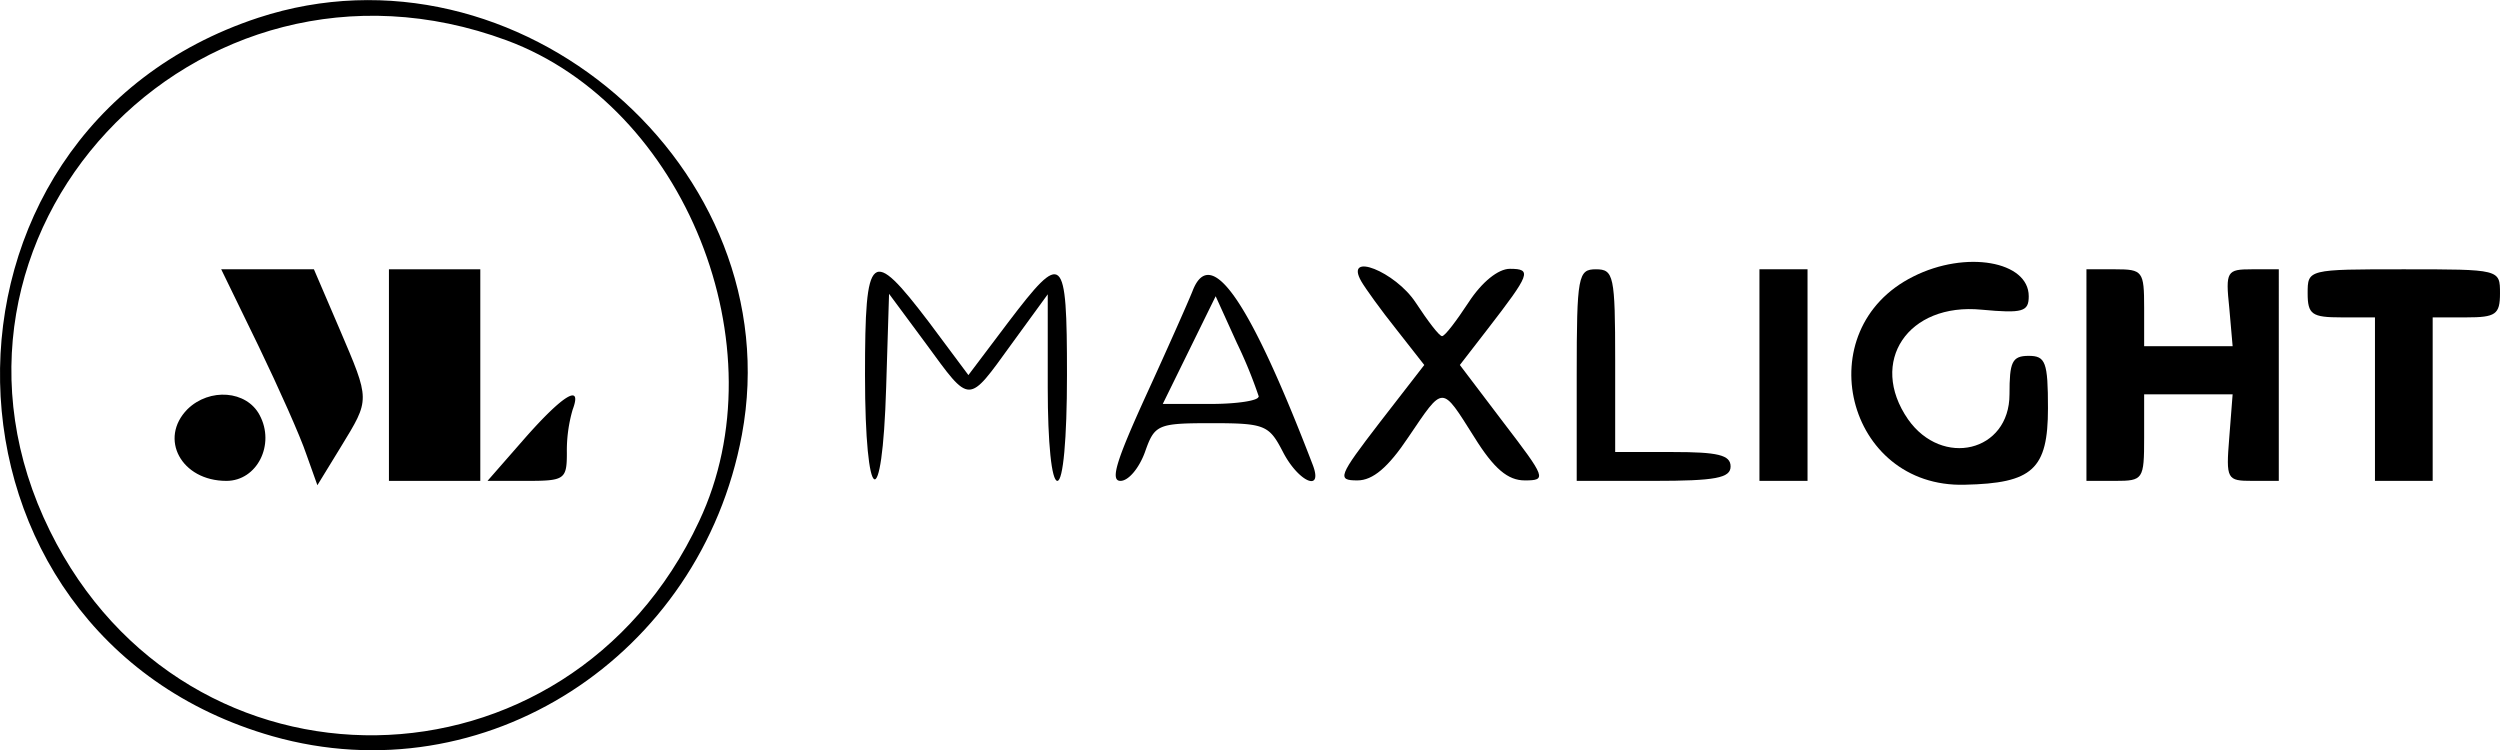 <svg xmlns="http://www.w3.org/2000/svg" viewBox="0 0 259.94 78.01"><g id="Layer_2" data-name="Layer 2"><g id="Layer_1-2" data-name="Layer 1"><path d="M26.84,1.85C-9.71,13.9-8.66,66,28.34,76.55c22,6.25,44.5-8.25,48.8-31.35C82.29,17.5,53.79-7,26.84,1.85ZM52.69,4.2c18.5,6.85,28.55,31.9,20,50-13.65,29.2-53.3,29.8-67.5,1C-9.91,24.6,20.24-7.8,52.69,4.2Z"/><path d="M26.89,36c2.1,4.35,4.35,9.4,4.95,11.2L33,50.45l2.45-4c3.05-5,3.05-4.75-.15-12.25L32.64,28H23Z"/><path d="M40.44,39V50h9.5V28h-9.5Z"/><path d="M19.49,42.55c-3,3.05-.65,7.45,4.05,7.45,3.2,0,5.1-3.8,3.45-6.85C25.64,40.6,21.79,40.3,19.49,42.55Z"/><path d="M54.54,45.6,50.69,50h4.1c3.9,0,4.15-.15,4.15-2.9a15.28,15.28,0,0,1,.6-4.5C60.59,39.8,58.54,41.05,54.54,45.6Z"/><path d="M198.94,28.75c-11.05,5.5-7,22,5.35,21.65,7.05-.15,8.65-1.6,8.65-7.95,0-4.8-.25-5.45-2-5.45s-2,.65-2,4c0,6-7,7.65-10.55,2.6-4.15-6,0-12.15,7.65-11.4,4.3.4,4.9.2,4.9-1.4C210.94,27.15,204.39,26,198.94,28.75Z"/><path d="M89.94,39c0,13.7,1.8,14.75,2.2,1.25l.3-9.7,3.85,5.2c4.65,6.35,4.3,6.35,8.9,0l3.75-5.15v9.7c0,5.8.4,9.7,1,9.7s1-4.35,1-11c0-12.7-.4-13-6.1-5.5L100.69,39l-4.1-5.5C90.54,25.55,89.94,26.05,89.94,39Z"/><path d="M124,30.25c-.5,1.25-2.7,6.2-4.9,11-3,6.6-3.7,8.75-2.6,8.75.85,0,1.95-1.35,2.55-3,1-2.85,1.3-3,6.9-3s6,.2,7.45,3c1.6,3.1,4.2,4.25,3.1,1.35C129.94,31.25,125.89,25.35,124,30.25Zm6.85,11c0,.4-2.2.75-4.95.75h-5l2.75-5.6,2.75-5.6,2.2,4.85A48,48,0,0,1,130.89,41.25Z"/><path d="M141.54,29.25c.4.7,2.05,3,3.65,5l2.9,3.7-4.65,6c-4.3,5.6-4.45,6-2.3,6,1.6,0,3.2-1.35,5.3-4.5,3.7-5.45,3.4-5.45,6.85,0,2.05,3.3,3.5,4.5,5.25,4.5,2.3,0,2.2-.25-2.2-6l-4.55-6,2.9-3.75c4.4-5.7,4.65-6.25,2.3-6.25-1.2,0-2.9,1.35-4.3,3.5-1.25,1.9-2.45,3.5-2.75,3.5s-1.5-1.6-2.75-3.5C145.09,28.25,139.74,26.1,141.54,29.25Z"/><path d="M163.94,39V50h8c6.45,0,8-.3,8-1.5s-1.35-1.5-6-1.5h-6V37.5c0-8.85-.15-9.5-2-9.5S163.94,28.65,163.94,39Z"/><path d="M182.94,39V50h5V28h-5Z"/><path d="M216.94,39V50h3c2.9,0,3-.15,3-4.5V41h9.2l-.35,4.5c-.35,4.35-.25,4.5,2.4,4.5h2.75V28h-2.8c-2.6,0-2.75.2-2.35,4l.35,4h-9.2V32c0-3.8-.15-4-3-4h-3Z"/><path d="M239.94,30.5c0,2.2.45,2.5,3.5,2.5h3.5V50h6V33h3.5c3.05,0,3.5-.3,3.5-2.5,0-2.5,0-2.5-10-2.5S239.94,28,239.94,30.5Z"/></g></g></svg>